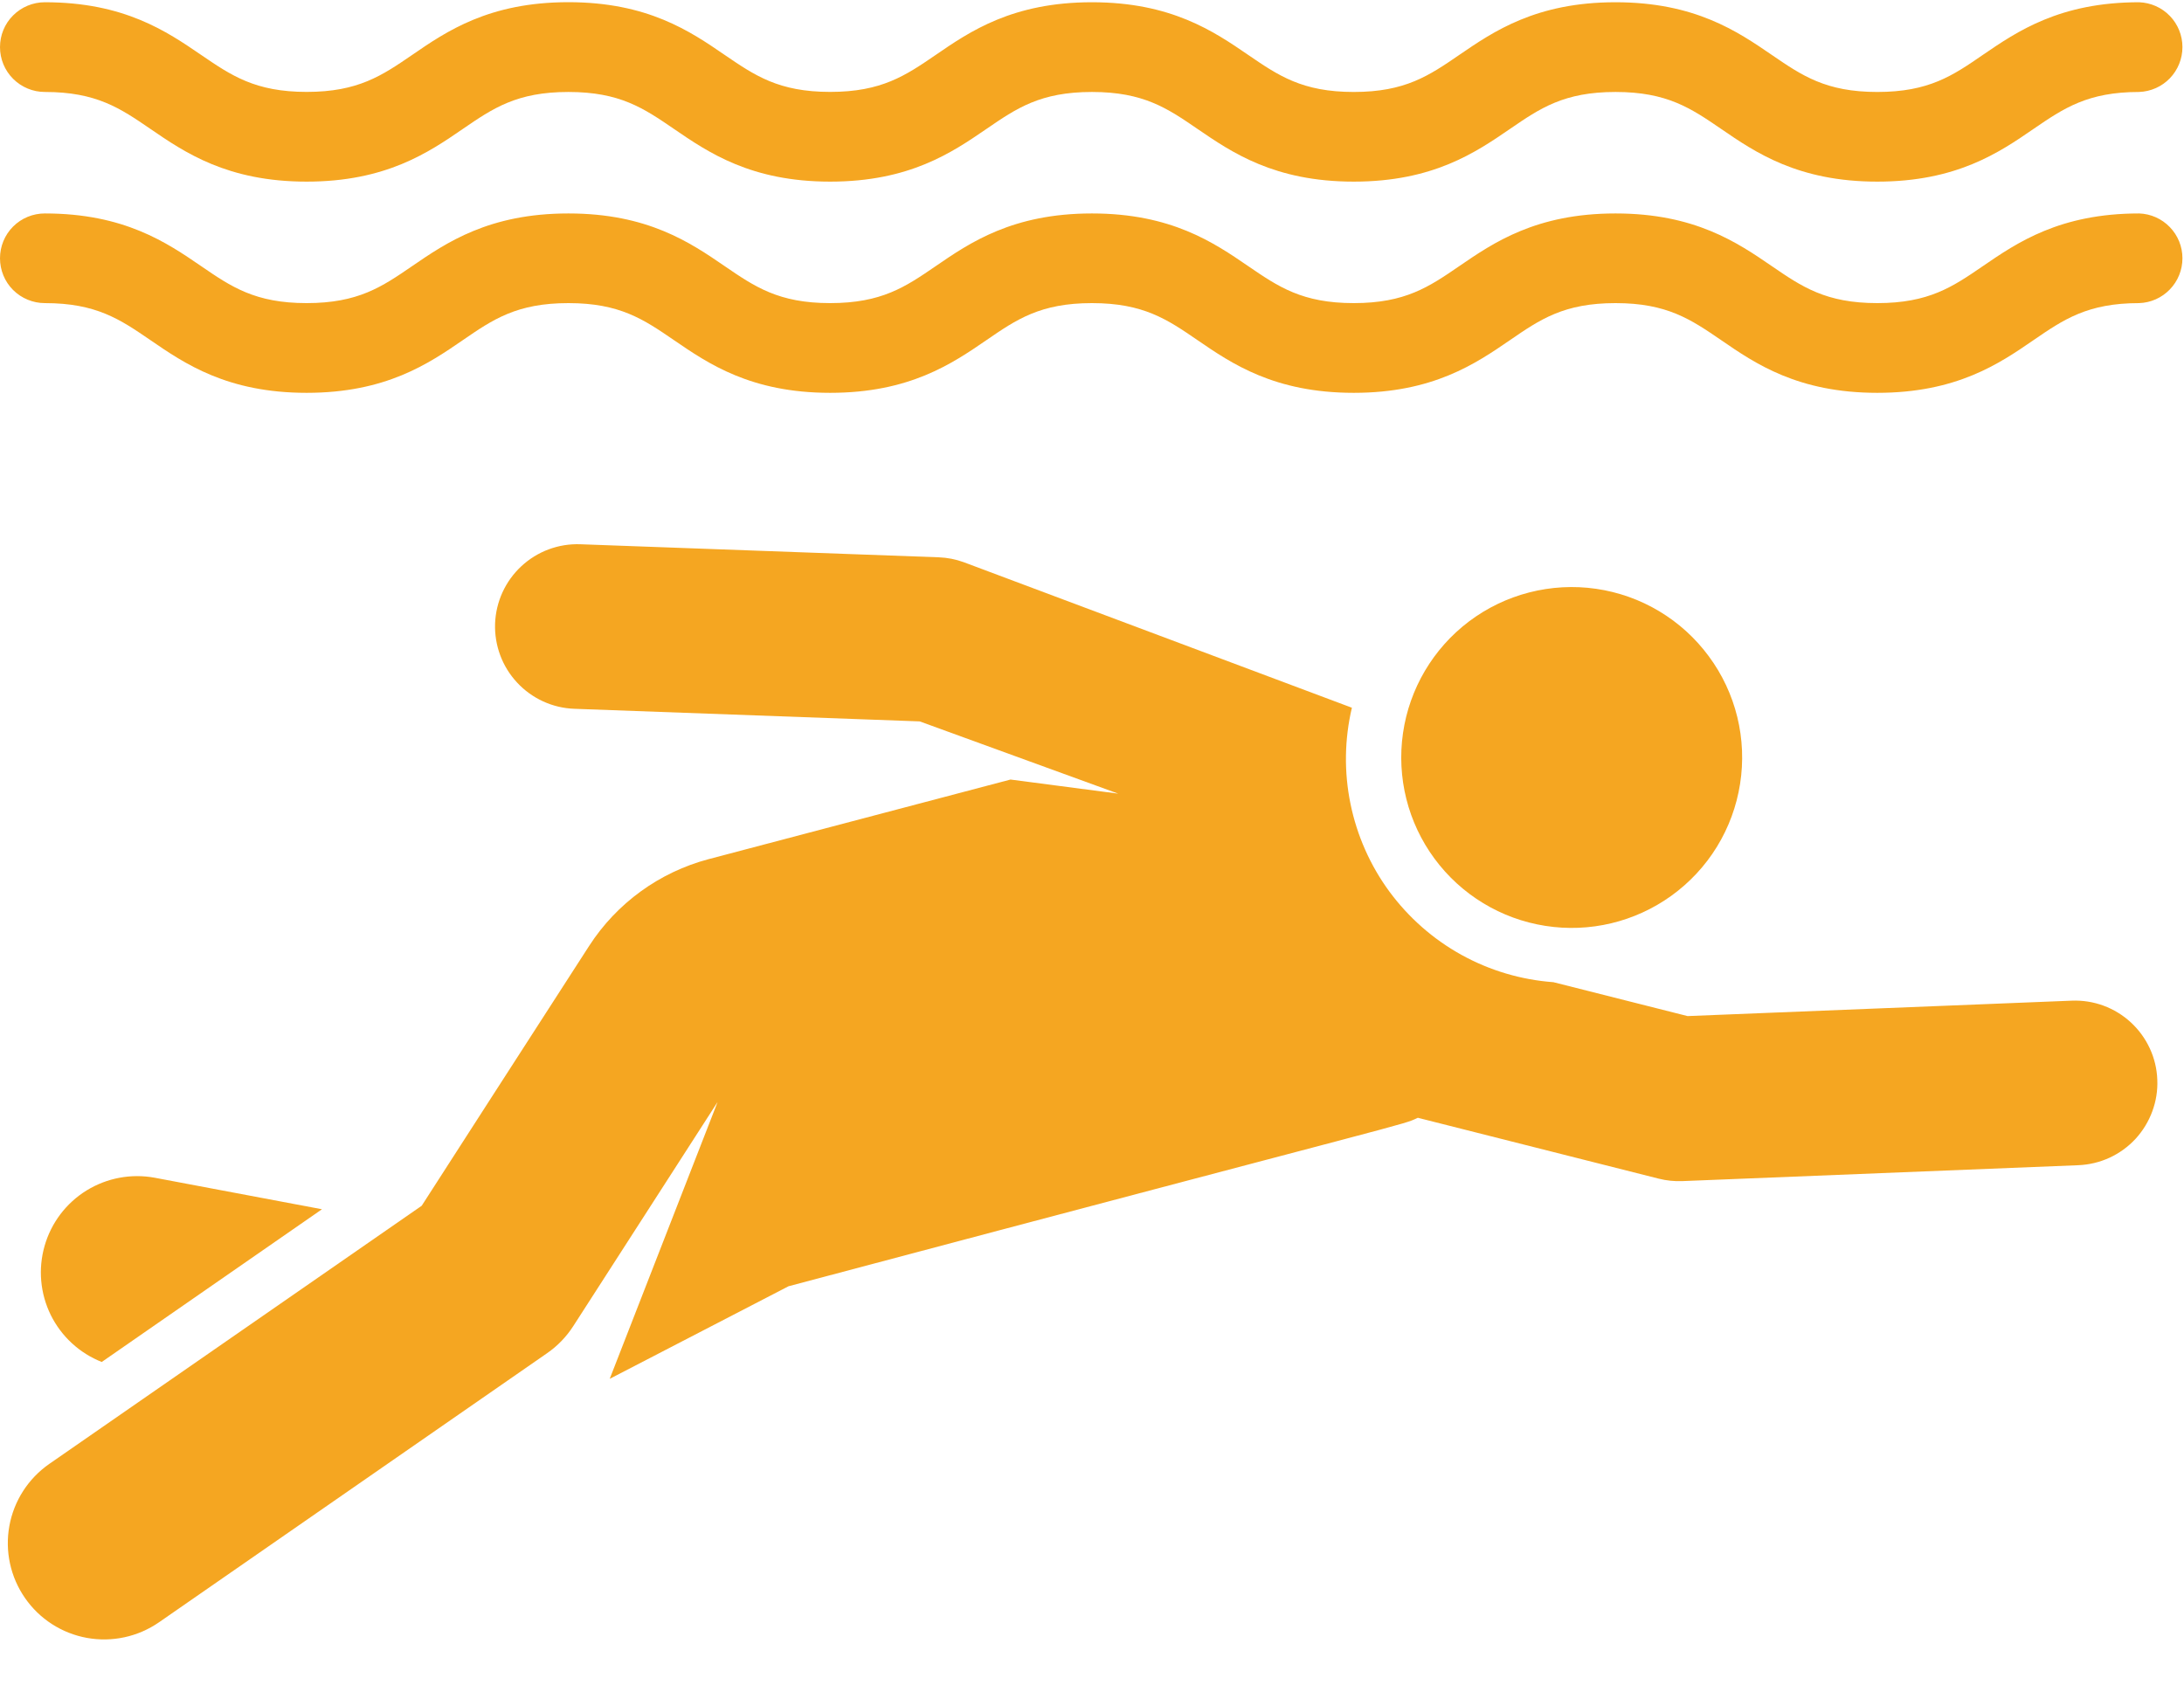 <?xml version="1.0" encoding="UTF-8"?> <svg xmlns="http://www.w3.org/2000/svg" width="35" height="27" viewBox="0 0 35 27" fill="none"> <g clip-path="url(#clip0_299_106)"> <path d="M34.281 3.421C33.009 3.421 32.326 3.889 31.777 4.265C31.293 4.597 30.911 4.858 30.085 4.858C29.259 4.858 28.878 4.596 28.394 4.265C27.845 3.889 27.162 3.421 25.89 3.421C24.618 3.421 23.935 3.889 23.386 4.265C22.902 4.597 22.521 4.858 21.695 4.858C20.869 4.858 20.487 4.596 20.003 4.265C19.454 3.889 18.77 3.421 17.499 3.421C16.228 3.421 15.544 3.889 14.996 4.265C14.512 4.597 14.13 4.858 13.304 4.858C12.478 4.858 12.097 4.596 11.613 4.265C11.064 3.889 10.381 3.421 9.109 3.421C7.837 3.421 7.154 3.889 6.605 4.265C6.121 4.597 5.74 4.858 4.914 4.858C4.088 4.858 3.706 4.596 3.223 4.265C2.674 3.889 1.991 3.421 0.718 3.421C0.528 3.421 0.345 3.496 0.21 3.631C0.075 3.766 -0 3.949 -0 4.139C-0 4.33 0.075 4.513 0.21 4.648C0.345 4.782 0.528 4.858 0.718 4.858C1.545 4.858 1.926 5.12 2.41 5.451C2.959 5.828 3.643 6.296 4.914 6.296C6.185 6.296 6.869 5.828 7.418 5.451C7.901 5.119 8.283 4.858 9.109 4.858C9.935 4.858 10.316 5.12 10.8 5.451C11.35 5.828 12.033 6.296 13.304 6.296C14.576 6.296 15.259 5.828 15.809 5.451C16.292 5.119 16.673 4.858 17.499 4.858C18.325 4.858 18.707 5.12 19.19 5.451C19.74 5.828 20.423 6.296 21.695 6.296C22.966 6.296 23.649 5.828 24.199 5.451C24.682 5.119 25.063 4.858 25.89 4.858C26.716 4.858 27.098 5.12 27.582 5.451C28.13 5.828 28.814 6.296 30.085 6.296C31.357 6.296 32.041 5.828 32.589 5.451C33.073 5.119 33.456 4.858 34.281 4.858C34.467 4.852 34.644 4.773 34.773 4.639C34.903 4.505 34.975 4.326 34.975 4.139C34.975 3.953 34.903 3.774 34.773 3.64C34.644 3.506 34.467 3.427 34.281 3.421ZM0.719 1.474C1.545 1.474 1.927 1.735 2.41 2.066C2.959 2.442 3.643 2.911 4.914 2.911C6.185 2.911 6.869 2.443 7.418 2.066C7.901 1.735 8.283 1.474 9.109 1.474C9.935 1.474 10.316 1.735 10.8 2.066C11.35 2.442 12.033 2.911 13.304 2.911C14.576 2.911 15.259 2.443 15.809 2.066C16.292 1.735 16.673 1.474 17.499 1.474C18.325 1.474 18.707 1.735 19.19 2.066C19.74 2.442 20.423 2.911 21.695 2.911C22.966 2.911 23.649 2.443 24.199 2.066C24.682 1.735 25.063 1.474 25.89 1.474C26.716 1.474 27.098 1.735 27.582 2.066C28.13 2.442 28.814 2.911 30.085 2.911C31.357 2.911 32.041 2.443 32.589 2.066C33.073 1.735 33.456 1.474 34.281 1.474C34.467 1.467 34.644 1.389 34.773 1.255C34.903 1.12 34.975 0.941 34.975 0.755C34.975 0.568 34.903 0.389 34.773 0.255C34.644 0.121 34.467 0.043 34.281 0.036C33.009 0.036 32.326 0.504 31.776 0.88C31.294 1.212 30.912 1.474 30.085 1.474C29.259 1.474 28.878 1.211 28.394 0.88C27.845 0.504 27.162 0.036 25.889 0.036C24.618 0.036 23.935 0.504 23.386 0.88C22.902 1.212 22.52 1.474 21.695 1.474C20.869 1.474 20.487 1.211 20.003 0.88C19.454 0.504 18.77 0.036 17.499 0.036C16.228 0.036 15.544 0.503 14.996 0.88C14.512 1.211 14.129 1.473 13.304 1.473C12.478 1.473 12.097 1.21 11.613 0.88C11.064 0.503 10.38 0.035 9.109 0.035C7.837 0.035 7.154 0.503 6.606 0.88C6.122 1.211 5.74 1.473 4.915 1.473C4.089 1.473 3.707 1.21 3.223 0.88C2.673 0.504 1.99 0.036 0.718 0.036C0.528 0.036 0.345 0.112 0.21 0.247C0.075 0.381 -0 0.564 -0 0.755C-0 0.946 0.075 1.128 0.21 1.263C0.345 1.398 0.528 1.474 0.718 1.474H0.719ZM33.201 16.038L27.044 16.285L24.895 15.742C24.378 15.704 23.875 15.555 23.421 15.304C22.967 15.053 22.573 14.706 22.265 14.288C21.958 13.87 21.746 13.39 21.642 12.881C21.538 12.373 21.546 11.848 21.665 11.343L15.446 9.011C15.317 8.964 15.181 8.937 15.043 8.932L9.301 8.723C8.951 8.71 8.611 8.837 8.355 9.075C8.098 9.314 7.947 9.644 7.934 9.994C7.922 10.343 8.048 10.684 8.287 10.94C8.525 11.196 8.855 11.348 9.205 11.36L14.739 11.562L17.92 12.72L16.194 12.494L11.359 13.769C10.569 13.978 9.884 14.474 9.441 15.161C8.492 16.633 7.234 18.583 6.758 19.325L0.789 23.463C0.453 23.697 0.223 24.054 0.15 24.457C0.077 24.86 0.167 25.275 0.4 25.611C0.633 25.948 0.99 26.178 1.393 26.251C1.796 26.324 2.211 26.234 2.548 26.001L8.769 21.687C8.935 21.572 9.077 21.425 9.187 21.254L11.499 17.663L11.468 17.744L9.771 22.099L12.637 20.615C22.916 17.883 22.442 18.044 22.722 17.915L26.583 18.891C26.706 18.922 26.833 18.935 26.96 18.93L33.307 18.675C33.48 18.668 33.65 18.627 33.807 18.555C33.965 18.482 34.106 18.379 34.224 18.252C34.341 18.124 34.432 17.975 34.492 17.812C34.552 17.65 34.58 17.477 34.572 17.304C34.566 17.131 34.525 16.96 34.452 16.803C34.379 16.646 34.276 16.504 34.149 16.387C34.022 16.269 33.872 16.178 33.71 16.118C33.547 16.058 33.374 16.031 33.201 16.038Z" fill="#F5A621"></path> <path d="M1.63 21.829L5.16 19.381L2.48 18.876C2.103 18.806 1.713 18.879 1.387 19.08C1.06 19.282 0.821 19.598 0.715 19.967C0.609 20.336 0.644 20.731 0.813 21.075C0.983 21.419 1.274 21.688 1.631 21.829H1.63ZM26.784 14.357C27.077 14.146 27.326 13.879 27.515 13.571C27.704 13.263 27.83 12.921 27.886 12.563C27.942 12.207 27.927 11.842 27.841 11.491C27.755 11.14 27.6 10.809 27.385 10.519C27.171 10.228 26.901 9.983 26.591 9.797C26.281 9.611 25.937 9.489 25.579 9.437C25.222 9.385 24.857 9.405 24.507 9.495C24.157 9.585 23.829 9.743 23.54 9.961C22.967 10.395 22.587 11.037 22.484 11.749C22.381 12.46 22.562 13.184 22.989 13.762C23.416 14.341 24.054 14.728 24.764 14.839C25.475 14.951 26.2 14.777 26.784 14.357Z" fill="#F5A621"></path> </g> <defs> <clipPath id="clip0_299_106"> <rect width="35" height="26.25" fill="white" transform="translate(0 0.031)"></rect> </clipPath> </defs> </svg> 